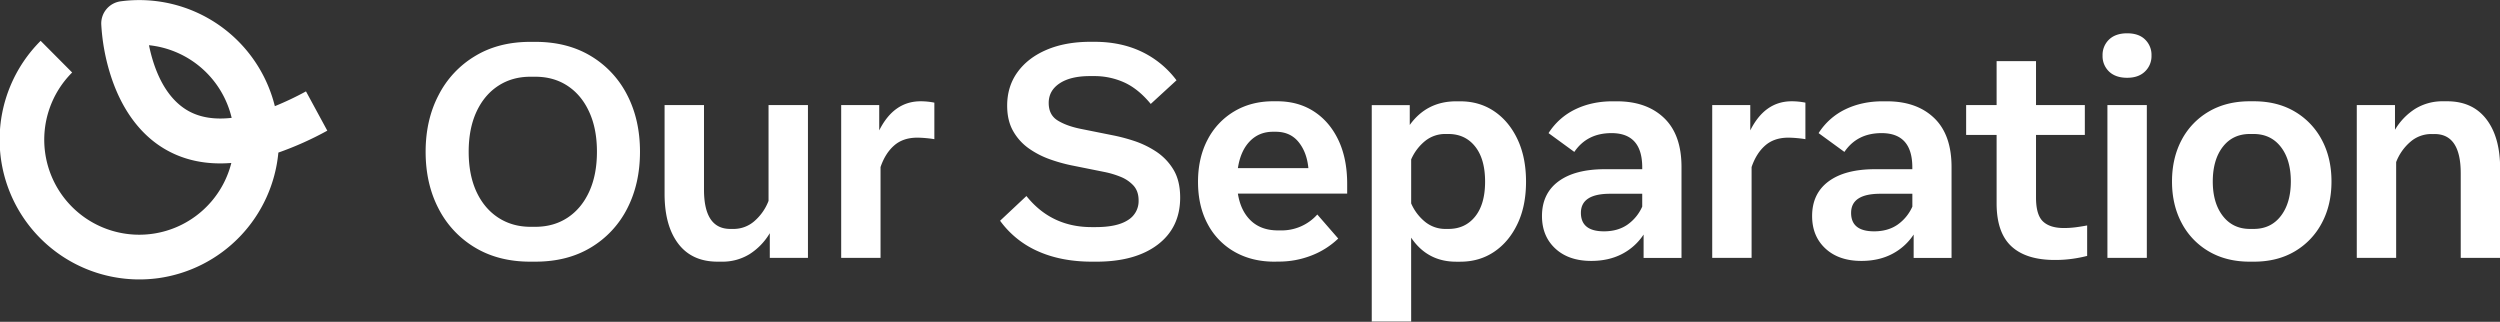 <svg id="Layer_1" data-name="Layer 1" xmlns="http://www.w3.org/2000/svg" width="2183" height="281" viewBox="0 0 2183 281"><rect x="0" y="0" width="2183" height="281" fill="#333333" stroke="none"/><defs><style>.cls-1{fill:#fff;}</style></defs><path class="cls-1" d="M463,228.49q-27.79,0-48.32-12.38a84.21,84.21,0,0,1-31.76-34q-11.26-21.65-11.26-49.58T383,83a84.3,84.3,0,0,1,31.76-34Q435.23,36.56,463,36.55h4.5q27.93,0,48.45,12.38a83.88,83.88,0,0,1,31.7,34q11.19,21.64,11.19,49.57T547.68,182.1a83.8,83.8,0,0,1-31.7,34q-20.52,12.39-48.45,12.38Zm.13-30.44h4.24q16.14,0,28.26-8t18.86-22.7q6.75-14.7,6.76-34.82t-6.76-34.81Q507.77,83,495.66,75T467.4,67h-4.24q-16,0-28.19,8T416,97.71q-6.75,14.69-6.75,34.81T416,167.34Q422.79,182,435,190T463.16,198.05Z"/><path class="cls-1" d="M630.21,228.49h-3.57q-22.51,0-34.42-15.75t-11.91-43.42V91.75h34.42v73.87q0,34.27,23,34.28h2.78a27.48,27.48,0,0,0,18.07-6.68,44.45,44.45,0,0,0,12.51-17.81V91.75h34.41V225.18H672.18V203.61A54.39,54.39,0,0,1,654.37,222,45,45,0,0,1,630.21,228.49Z"/><path class="cls-1" d="M734.52,225.18V91.75h33.22v22.11q12.72-25.41,36.14-25.42a61.62,61.62,0,0,1,12,1.19v31.91q-2.91-.54-7.22-.93c-2.86-.26-5.45-.4-7.74-.4q-12.32,0-20.12,6.82t-11.91,18.86v79.29Z"/><path class="cls-1" d="M953.59,228.49q-27,0-47.32-9.13a81.18,81.18,0,0,1-33-26.61l23-21.58q21.71,27.15,56.92,27.14h3.57q18.68,0,28.07-6.09a19.37,19.37,0,0,0,9.4-17.21c0-5.38-1.51-9.7-4.5-13a31,31,0,0,0-11.39-7.68,78.54,78.54,0,0,0-14.3-4.23l-29-5.83A139.84,139.84,0,0,1,916.52,139a75.82,75.82,0,0,1-18.06-9.33,46.46,46.46,0,0,1-13.71-15.09q-5.29-9.21-5.29-22.31,0-16.82,9.07-29.32T913.88,43.5q16.27-6.95,38-7h3.84q23,0,41.1,8.61a82.28,82.28,0,0,1,30.51,25l-22.5,20.65Q994,77.59,981.72,72a63.1,63.1,0,0,0-26.41-5.56h-3.58q-16.93,0-26.47,6.35T915.73,89.9q0,10.45,7.81,15.29t20.25,7.35l29,5.82a155.16,155.16,0,0,1,17.15,4.57A81.47,81.47,0,0,1,1009,132a49.32,49.32,0,0,1,15.43,15.75q6.09,9.81,6.09,24.76,0,26.2-19.6,41.1t-53.74,14.89Z"/><path class="cls-1" d="M1112.83,228.49q-19.72,0-34.81-8.6a59.91,59.91,0,0,1-23.5-24.29q-8.4-15.69-8.41-36.74t8.41-37a61.5,61.5,0,0,1,23.23-24.62q14.82-8.81,34-8.81h3.44q18.4,0,32.1,8.87t21.38,25q7.68,16.15,7.68,38.26v8.47h-95.44q2.38,15.09,11.32,23.62t23.62,8.54h2.52a41.67,41.67,0,0,0,31.9-13.89l18.27,21a70.08,70.08,0,0,1-23.1,14.7,78.06,78.06,0,0,1-29.19,5.42Zm-1.19-113.44q-12.32,0-20.39,8.41t-10.32,23.36h61.55q-1.32-13.9-8.6-22.84t-20-8.93Z"/><path class="cls-1" d="M1232.23,280.78h-34.42v-189H1231v17.34q14.84-20.64,40.51-20.65h3.57q16.82,0,29.72,8.74t20.32,24.49q7.41,15.75,7.41,36.93t-7.41,36.73q-7.41,15.69-20.32,24.43t-29.72,8.73h-3.57q-25.15,0-39.31-21Zm30-80.88h2.52q14.68,0,23.36-10.85t8.67-30.45q0-19.72-8.67-30.64T1264.79,117h-2.52a27.87,27.87,0,0,0-17.73,6,42.42,42.42,0,0,0-12.31,16.21v38.39a42.38,42.38,0,0,0,12.31,16.22A27.93,27.93,0,0,0,1262.27,199.9Z"/><path class="cls-1" d="M1389.48,227.83q-19.73,0-31.37-10.79t-11.65-28.39q0-19.59,14.37-30.25t40.7-10.66H1434v-1.58q0-29.93-26.87-29.92-21.31,0-32.43,16.42l-22.51-16.42a56.84,56.84,0,0,1,23.37-20.78q14.49-7,32.63-7h3.57q26.08,0,41.3,14.56t15.23,42.76v79.42h-33.1V204.8a50,50,0,0,1-19,17.07Q1404.57,227.84,1389.48,227.83ZM1400.6,202q12,0,20.39-5.76a38.08,38.08,0,0,0,13-15.82V169.19H1406q-25.54,0-25.55,16.68Q1380.48,202,1400.6,202Z"/><path class="cls-1" d="M1495.11,225.18V91.75h33.23v22.11q12.71-25.41,36.14-25.42a61.6,61.6,0,0,1,12,1.19v31.91c-1.94-.36-4.35-.67-7.21-.93s-5.45-.4-7.75-.4q-12.3,0-20.12,6.82t-11.91,18.86v79.29Z"/><path class="cls-1" d="M1625.36,227.83q-19.72,0-31.37-10.79t-11.65-28.39q0-19.59,14.36-30.25t40.71-10.66h32.43v-1.58q0-29.93-26.87-29.92-21.32,0-32.43,16.42L1588,116.24a56.78,56.78,0,0,1,23.37-20.78q14.49-7,32.63-7h3.57q26.09,0,41.3,14.56t15.22,42.76v79.42H1671V204.8a50,50,0,0,1-19,17.07Q1640.45,227.84,1625.36,227.83ZM1636.48,202q12,0,20.39-5.76a38.08,38.08,0,0,0,13-15.82V169.19h-27.93q-25.54,0-25.55,16.68Q1616.36,202,1636.48,202Z"/><path class="cls-1" d="M1794.27,227q-25.15,0-38-12t-12.83-37.59V117.83h-26.61V91.75h26.61V53.36h34.41V91.75h42.63v26.08h-42.63V172.5q0,15,6,20.78t18.13,5.83a79.26,79.26,0,0,0,10.66-.67q5-.66,9.86-1.59v26.61a114.2,114.2,0,0,1-13.3,2.58A109.5,109.5,0,0,1,1794.27,227Z"/><path class="cls-1" d="M1857.41,67.92q-10.07,0-15.76-5.42a18.53,18.53,0,0,1-5.69-14,18.55,18.55,0,0,1,5.69-14q5.7-5.41,15.76-5.42T1873,34.43a18.55,18.55,0,0,1,5.69,14,18.53,18.53,0,0,1-5.69,14Q1867.33,67.93,1857.41,67.92ZM1840.2,225.18V91.75h34.41V225.18Z"/><path class="cls-1" d="M1968.07,228.49h-3.58q-20.52,0-35.81-9A61.94,61.94,0,0,1,1905,194.67q-8.4-15.81-8.4-36.2t8.4-36.27a62.17,62.17,0,0,1,23.69-24.76q15.3-9,35.81-9h3.58q20.51,0,35.74,9a62.43,62.43,0,0,1,23.63,24.76q8.4,15.75,8.4,36.27t-8.4,36.2a62.2,62.2,0,0,1-23.63,24.82Q1988.59,228.49,1968.07,228.49Zm-3.45-28.59h3.31q15,0,23.7-11.32t8.73-30.11q0-18.93-8.73-30.18T1967.93,117h-3.31q-15,0-23.69,11.25t-8.74,30.18q0,18.79,8.74,30.11T1964.62,199.9Z"/><path class="cls-1" d="M2057.94,225.18V91.75h33.36v21.58a54.3,54.3,0,0,1,17.8-18.4,45.41,45.41,0,0,1,24.29-6.49h3.44q22.24,0,34.29,15.69t12,43.35v77.7h-34.41V151.32q0-34.29-22.9-34.28h-2.78a27.76,27.76,0,0,0-18.14,6.68,44,44,0,0,0-12.57,17.8v83.66Z"/><path class="cls-1" d="M121.49,244a122,122,0,0,1-86-208.35L63,63.3a82.94,82.94,0,1,0,139,79c-21.6,1.71-40.79-2.2-57.43-11.77-22.51-12.94-39.37-36.24-48.76-67.37a179.22,179.22,0,0,1-7.39-42A19.51,19.51,0,0,1,105.35,1.16,122,122,0,0,1,240,92.7a265.68,265.68,0,0,0,27.19-12.91l18.61,34.31a285.05,285.05,0,0,1-42.73,19.14A122.2,122.2,0,0,1,137.8,242.94,123.54,123.54,0,0,1,121.49,244Zm8.6-204.52c3.75,18.45,12.74,45,34.06,57.19,11.12,6.35,24.33,7.81,38.14,6.24a83.06,83.06,0,0,0-72.2-63.43Z"/></svg>